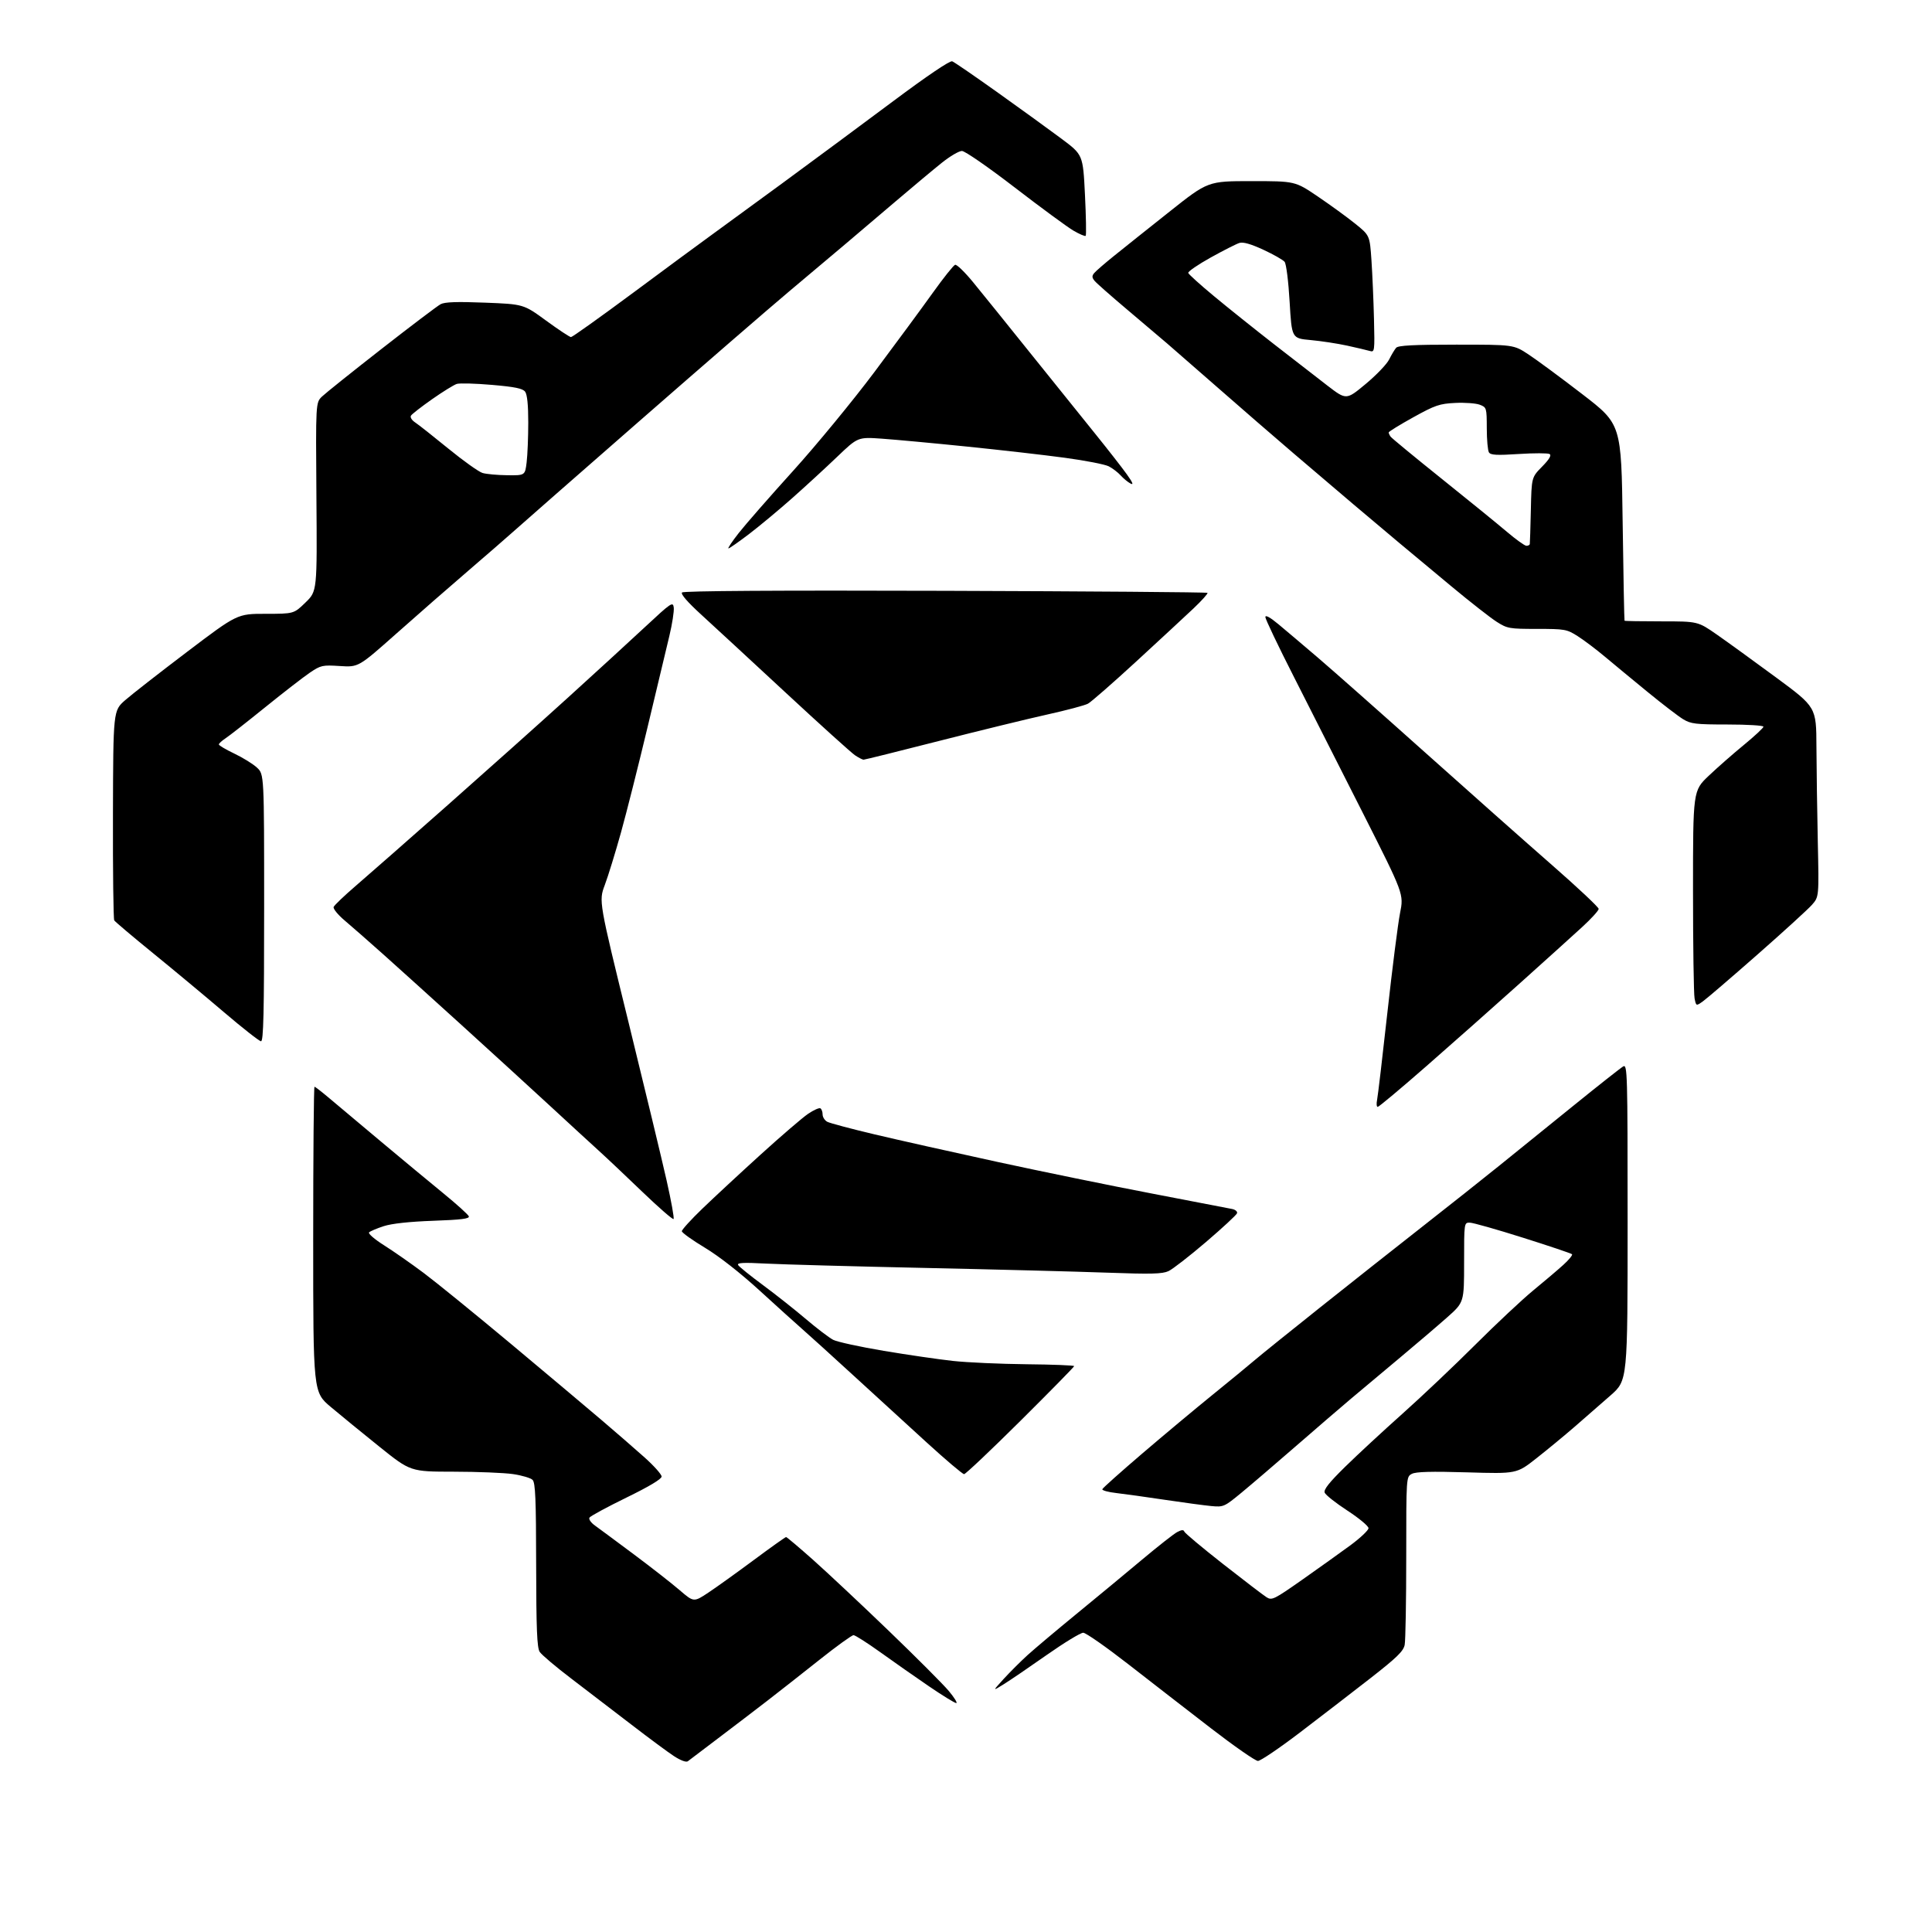 <?xml version="1.0" encoding="UTF-8" standalone="no"?>
<svg 
  version="1.1" 
  xmlns="http://www.w3.org/2000/svg" 
  xmlns:xlink="http://www.w3.org/1999/xlink" 
  xmlns:svg="http://www.w3.org/2000/svg"
  xmlns:rdf="http://www.w3.org/1999/02/22-rdf-syntax-ns#"
  xmlns:cc="http://creativecommons.org/ns#"
  xmlns:dc="http://purl.org/dc/elements/1.1/"
  viewBox="0 0 768 768"
  width="768"
  height="768"
>
<style>svg {background-color: white; }</style>"
<path stroke="none" fill="black" fill-rule="evenodd" d="M273.42,700.13C272.78,700.63 270.54,699.80 267.92,698.09C265.49,696.50 257.88,690.87 251.00,685.57C244.12,680.27 233.41,672.07 227.19,667.34C220.97,662.62 215.28,657.80 214.53,656.63C213.47,654.96 213.17,647.55 213.13,622.08C213.10,595.86 212.82,589.40 211.71,588.28C210.94,587.52 207.44,586.48 203.91,585.97C200.38,585.46 189.78,585.03 180.34,585.02C163.18,585.00 163.18,585.00 150.84,575.10C144.05,569.65 135.35,562.54 131.50,559.30C124.50,553.40 124.50,553.40 124.50,492.70C124.50,459.32 124.73,432.01 125.02,432.00C125.30,432.00 128.06,434.14 131.14,436.75C134.23,439.36 143.47,447.12 151.69,454.00C159.90,460.88 170.96,470.04 176.25,474.37C181.55,478.70 186.10,482.81 186.36,483.50C186.73,484.46 183.38,484.88 172.17,485.28C162.72,485.62 155.73,486.38 152.53,487.42C149.80,488.31 147.18,489.42 146.71,489.89C146.25,490.35 148.93,492.67 152.68,495.03C156.43,497.40 163.55,502.37 168.50,506.08C173.45,509.79 188.99,522.43 203.04,534.16C217.08,545.90 233.28,559.51 239.04,564.42C244.79,569.32 252.54,576.05 256.25,579.37C259.96,582.69 263.00,586.10 263.00,586.95C263.00,587.95 258.01,590.93 249.01,595.32C241.32,599.08 234.72,602.65 234.33,603.27C233.94,603.90 234.89,605.28 236.52,606.44C238.10,607.58 245.05,612.72 251.95,617.87C258.85,623.02 267.04,629.42 270.14,632.09C275.78,636.94 275.78,636.94 281.64,633.05C284.86,630.91 293.00,625.07 299.72,620.08C306.45,615.08 312.19,611.00 312.48,611.00C312.77,611.00 317.62,615.10 323.26,620.11C328.89,625.13 342.41,637.80 353.30,648.29C364.19,658.77 374.92,669.52 377.14,672.17C379.37,674.83 380.71,677.00 380.12,677.00C379.54,677.00 374.66,674.00 369.28,670.33C363.90,666.66 355.23,660.59 350.00,656.83C344.77,653.08 339.96,650.01 339.29,650.00C338.63,650.00 332.55,654.39 325.79,659.76C319.03,665.13 309.68,672.48 305.00,676.09C300.32,679.70 291.55,686.40 285.50,690.97C279.45,695.55 274.01,699.67 273.42,700.13zM500.05,700.00C499.03,700.00 490.62,694.15 481.35,687.00C472.08,679.85 457.30,668.40 448.50,661.54C439.70,654.69 431.65,649.06 430.61,649.04C429.57,649.02 423.05,652.99 416.11,657.86C409.18,662.73 401.48,667.97 399.00,669.51C394.50,672.31 394.50,672.31 398.97,667.41C401.44,664.71 405.71,660.44 408.47,657.93C411.24,655.42 420.02,648.02 428.00,641.49C435.98,634.96 447.68,625.27 454.00,619.97C460.32,614.67 466.60,609.74 467.95,609.02C469.68,608.10 470.51,608.04 470.77,608.82C470.98,609.43 477.91,615.23 486.18,621.72C494.45,628.20 502.23,634.14 503.46,634.92C505.58,636.26 506.42,635.85 517.61,628.00C524.15,623.40 532.76,617.25 536.75,614.32C540.74,611.38 544.00,608.30 544.00,607.47C544.00,606.64 540.22,603.49 535.61,600.49C531.00,597.48 526.93,594.27 526.58,593.35C526.12,592.14 528.36,589.31 534.72,583.07C539.55,578.33 549.80,568.84 557.49,561.98C565.18,555.12 578.24,542.75 586.50,534.50C594.77,526.25 605.09,516.58 609.44,513.00C613.80,509.43 619.19,504.85 621.42,502.83C623.66,500.81 625.22,498.89 624.90,498.57C624.58,498.25 615.81,495.29 605.41,492.01C595.01,488.72 585.49,486.02 584.25,486.02C582.01,486.00 582.00,486.07 582.00,501.85C582.00,517.71 582.00,517.71 575.25,523.69C571.54,526.98 563.10,534.18 556.50,539.70C549.90,545.21 541.12,552.57 537.00,556.04C532.88,559.52 523.00,568.02 515.06,574.93C507.11,581.84 497.44,590.12 493.56,593.32C486.68,599.00 486.38,599.13 481.50,598.68C478.75,598.42 470.43,597.30 463.00,596.19C455.57,595.07 446.89,593.87 443.69,593.50C440.50,593.14 438.02,592.45 438.19,591.98C438.36,591.50 445.50,585.13 454.05,577.81C462.61,570.49 475.17,560.00 481.96,554.50C488.75,549.00 496.38,542.73 498.90,540.57C501.43,538.42 513.17,528.95 525.00,519.54C536.83,510.12 555.05,495.72 565.50,487.53C575.95,479.35 589.67,468.47 596.00,463.36C602.33,458.26 615.60,447.52 625.50,439.50C635.40,431.48 644.29,424.47 645.25,423.92C646.91,422.98 647.00,426.21 647.00,485.82C647.00,548.71 647.00,548.71 640.25,554.67C636.54,557.95 630.12,563.55 626.00,567.11C621.88,570.68 614.99,576.36 610.70,579.73C602.90,585.87 602.90,585.87 583.16,585.28C568.88,584.86 562.81,585.03 561.21,585.89C559.00,587.07 559.00,587.08 559.00,618.91C559.00,636.42 558.72,652.15 558.38,653.87C557.87,656.39 555.26,658.93 544.63,667.22C537.41,672.85 524.84,682.52 516.70,688.73C508.56,694.93 501.07,700.00 500.05,700.00zM383.24,586.00C382.65,586.00 375.94,580.31 368.33,573.37C360.72,566.42 347.52,554.34 339.00,546.54C330.48,538.73 321.48,530.58 319.01,528.42C316.54,526.26 308.86,519.33 301.94,513.00C294.23,505.95 285.82,499.37 280.22,496.00C275.20,492.98 271.07,490.02 271.04,489.43C271.02,488.84 274.71,484.78 279.25,480.41C283.79,476.04 294.18,466.39 302.35,458.98C310.51,451.57 319.01,444.27 321.22,442.77C323.44,441.26 325.64,440.28 326.12,440.58C326.61,440.87 327.00,441.98 327.00,443.02C327.00,444.07 327.84,445.38 328.86,445.93C329.88,446.47 338.32,448.72 347.61,450.92C356.90,453.13 378.90,458.05 396.50,461.88C414.10,465.70 441.77,471.37 458.00,474.47C474.23,477.58 488.54,480.33 489.82,480.60C491.10,480.86 491.96,481.62 491.74,482.29C491.53,482.95 485.98,488.09 479.42,493.70C472.87,499.30 466.15,504.52 464.50,505.29C462.05,506.43 457.55,506.54 440.00,505.90C428.18,505.47 395.55,504.62 367.50,504.02C339.45,503.42 311.14,502.64 304.59,502.30C295.31,501.81 292.85,501.95 293.44,502.90C293.86,503.58 298.32,507.17 303.35,510.89C308.38,514.61 316.06,520.69 320.41,524.39C324.76,528.09 329.62,531.78 331.20,532.60C332.78,533.42 341.82,535.39 351.29,536.98C360.75,538.57 373.14,540.37 378.80,540.99C384.47,541.61 397.63,542.20 408.05,542.31C418.47,542.41 427.00,542.75 427.00,543.05C427.00,543.35 417.39,553.14 405.65,564.80C393.91,576.46 383.82,586.00 383.24,586.00zM267.75,484.58C267.44,484.89 261.86,480.03 255.34,473.77C248.83,467.51 241.03,460.14 238.00,457.40C234.97,454.66 226.19,446.58 218.47,439.45C210.75,432.33 195.02,417.95 183.51,407.50C172.00,397.05 157.94,384.36 152.27,379.29C146.59,374.22 139.75,368.22 137.05,365.94C134.35,363.67 132.36,361.23 132.63,360.53C132.90,359.83 136.95,355.97 141.63,351.95C146.31,347.93 162.64,333.59 177.93,320.07C193.21,306.56 214.65,287.40 225.56,277.50C236.47,267.60 250.37,254.87 256.45,249.20C266.87,239.49 267.52,239.05 267.83,241.54C268.00,242.99 267.21,248.08 266.07,252.84C264.93,257.60 261.04,273.88 257.43,289.00C253.82,304.12 249.05,323.02 246.83,331.00C244.60,338.98 241.72,348.35 240.40,351.84C238.02,358.19 238.02,358.19 249.84,406.34C256.34,432.83 263.16,461.14 264.99,469.26C266.82,477.37 268.07,484.27 267.75,484.58zM547.67,440.00C547.21,440.00 547.10,438.76 547.41,437.25C547.72,435.74 549.57,420.10 551.51,402.50C553.45,384.90 555.72,367.11 556.54,362.96C558.05,355.42 558.05,355.42 541.90,323.46C533.02,305.88 520.64,281.44 514.38,269.14C508.12,256.84 503.00,246.11 503.00,245.30C503.00,244.35 504.89,245.39 508.22,248.16C511.09,250.55 518.18,256.55 523.97,261.50C529.76,266.45 548.90,283.38 566.50,299.12C584.10,314.87 606.83,335.03 617.00,343.92C627.17,352.82 635.50,360.64 635.50,361.30C635.50,361.96 632.55,365.20 628.95,368.50C625.35,371.80 614.14,381.93 604.03,391.00C593.93,400.07 577.30,414.81 567.08,423.75C556.86,432.69 548.13,440.00 547.67,440.00zM103.75,413.92C103.06,413.88 96.42,408.67 89.00,402.34C81.58,396.01 68.87,385.44 60.76,378.84C52.66,372.25 45.75,366.41 45.41,365.86C45.07,365.31 44.84,346.33 44.90,323.68C45.01,282.50 45.01,282.50 49.75,278.34C52.36,276.05 63.46,267.39 74.41,259.09C94.32,244.00 94.32,244.00 105.57,244.00C116.82,244.00 116.82,244.00 121.44,239.50C126.07,235.01 126.07,235.01 125.78,197.53C125.50,160.05 125.50,160.05 128.00,157.63C129.38,156.30 140.04,147.77 151.70,138.67C163.36,129.57 173.91,121.58 175.16,120.92C176.79,120.04 181.66,119.87 192.77,120.31C208.13,120.91 208.13,120.91 217.08,127.45C222.01,131.05 226.46,134.00 226.98,134.00C227.50,134.00 238.70,126.01 251.86,116.25C265.01,106.49 278.64,96.44 282.14,93.92C285.64,91.40 298.57,81.95 310.88,72.92C323.18,63.89 343.11,49.14 355.15,40.15C368.65,30.07 377.61,24.02 378.52,24.37C379.33,24.68 387.53,30.31 396.74,36.88C405.96,43.45 417.32,51.68 422.00,55.18C430.50,61.53 430.50,61.53 431.29,77.40C431.72,86.12 431.85,93.48 431.58,93.75C431.31,94.02 429.11,93.08 426.69,91.67C424.28,90.25 413.79,82.55 403.40,74.55C392.80,66.40 383.57,60.01 382.38,60.01C381.21,60.00 377.59,62.14 374.34,64.75C371.08,67.36 362.87,74.22 356.08,80.00C349.30,85.78 340.29,93.42 336.07,97.00C331.85,100.58 321.84,109.01 313.82,115.73C305.81,122.46 278.84,145.82 253.88,167.64C228.92,189.46 206.45,209.15 203.95,211.41C201.44,213.66 193.36,220.68 186.00,227.00C178.63,233.32 165.83,244.51 157.55,251.87C142.50,265.23 142.50,265.23 135.14,264.76C128.17,264.31 127.53,264.45 123.14,267.42C120.59,269.15 112.61,275.33 105.40,281.16C98.20,286.98 91.11,292.54 89.65,293.49C88.19,294.45 87.00,295.55 87.00,295.93C87.00,296.32 89.77,297.95 93.16,299.57C96.54,301.18 100.59,303.69 102.16,305.15C105.00,307.80 105.00,307.80 105.00,360.90C105.00,402.75 104.74,413.98 103.75,413.92zM676.95,398.03C674.24,399.96 674.24,399.96 673.62,396.86C673.28,395.15 673.00,375.88 673.00,354.03C673.00,314.32 673.00,314.32 679.25,308.38C682.69,305.11 688.99,299.58 693.25,296.09C697.51,292.59 701.00,289.34 701.00,288.87C701.00,288.39 694.59,288.00 686.75,288.00C674.04,287.99 672.13,287.77 669.06,285.89C667.16,284.74 660.86,279.91 655.06,275.16C649.25,270.41 641.62,264.10 638.09,261.14C634.57,258.18 629.64,254.46 627.15,252.88C622.82,250.13 622.07,250.00 611.00,250.00C599.97,250.00 599.17,249.86 594.95,247.17C592.50,245.61 584.42,239.29 577.00,233.12C569.58,226.95 560.16,219.11 556.08,215.70C552.00,212.29 543.90,205.47 538.08,200.54C532.26,195.62 521.43,186.39 514.00,180.04C506.58,173.70 493.32,162.20 484.54,154.50C475.75,146.80 466.47,138.70 463.91,136.50C461.35,134.30 454.13,128.18 447.88,122.91C441.62,117.63 435.88,112.57 435.13,111.66C434.05,110.35 434.01,109.69 434.97,108.54C435.63,107.74 439.17,104.67 442.84,101.72C446.50,98.77 456.40,90.87 464.84,84.18C480.18,72.00 480.18,72.00 497.50,72.00C514.82,72.00 514.82,72.00 523.85,78.11C528.82,81.48 535.50,86.33 538.69,88.90C544.50,93.58 544.50,93.58 545.18,103.54C545.55,109.02 546.00,119.49 546.18,126.80C546.49,139.71 546.44,140.09 544.50,139.51C543.40,139.19 539.35,138.23 535.50,137.39C531.65,136.55 525.12,135.56 521.00,135.18C513.50,134.50 513.50,134.50 512.65,120.00C512.18,111.83 511.30,104.88 510.65,104.08C510.02,103.30 506.22,101.14 502.20,99.28C497.28,97.00 494.19,96.11 492.70,96.57C491.49,96.94 486.35,99.55 481.27,102.37C476.20,105.19 472.18,107.95 472.35,108.50C472.52,109.05 477.12,113.21 482.58,117.73C488.03,122.26 498.72,130.81 506.32,136.73C513.92,142.66 523.52,150.10 527.65,153.27C535.17,159.04 535.17,159.04 542.83,152.68C547.05,149.18 551.26,144.78 552.20,142.91C553.13,141.03 554.39,138.94 554.99,138.25C555.80,137.32 561.89,137.00 578.88,137.00C601.69,137.00 601.69,137.00 607.59,140.89C610.84,143.02 620.48,150.14 629.00,156.70C644.50,168.63 644.50,168.63 645.03,207.56C645.32,228.98 645.66,246.61 645.78,246.75C645.90,246.89 652.51,247.00 660.46,247.00C674.92,247.00 674.92,247.00 682.47,252.25C686.62,255.14 697.21,262.81 706.01,269.30C722.00,281.10 722.00,281.10 722.06,296.80C722.10,305.43 722.34,322.40 722.60,334.50C723.08,356.50 723.08,356.50 720.29,359.67C718.76,361.42 708.99,370.33 698.58,379.48C688.18,388.62 678.45,396.97 676.95,398.03zM343.28,301.99C342.85,301.99 341.32,301.20 339.89,300.24C338.45,299.28 326.08,288.11 312.39,275.41C298.70,262.71 283.60,248.76 278.84,244.41C273.31,239.36 270.52,236.15 271.12,235.52C271.73,234.88 308.77,234.65 375.78,234.86C432.83,235.04 479.72,235.40 479.99,235.67C480.25,235.93 477.77,238.69 474.48,241.82C471.18,244.94 460.89,254.47 451.62,263.00C442.35,271.52 433.74,279.05 432.49,279.72C431.24,280.40 423.99,282.33 416.36,284.02C408.74,285.71 389.35,290.44 373.28,294.54C357.20,298.65 343.70,302.00 343.28,301.99zM289.57,218.00C289.18,218.00 291.03,215.24 293.68,211.86C296.33,208.48 306.07,197.34 315.33,187.11C324.59,176.87 339.11,159.21 347.61,147.87C356.10,136.52 366.53,122.37 370.77,116.43C375.02,110.49 379.03,105.46 379.67,105.26C380.32,105.05 383.54,108.17 386.83,112.19C390.13,116.21 400.18,128.66 409.16,139.86C418.15,151.05 429.77,165.51 435.00,171.98C440.23,178.46 446.03,185.88 447.89,188.49C450.30,191.84 450.73,192.93 449.38,192.20C448.33,191.64 446.58,190.20 445.49,188.99C444.40,187.78 442.27,186.16 440.77,185.38C439.27,184.60 431.42,183.07 423.33,181.98C415.25,180.88 397.72,178.88 384.38,177.52C371.05,176.16 355.83,174.75 350.58,174.38C341.02,173.71 341.02,173.71 332.76,181.61C328.22,185.96 320.19,193.34 314.92,198.01C309.65,202.68 301.95,209.09 297.81,212.25C293.66,215.41 289.96,218.00 289.57,218.00zM606.75,216.96C607.44,216.98 608.06,216.66 608.12,216.25C608.19,215.84 608.38,209.71 608.54,202.63C608.82,189.76 608.82,189.76 613.00,185.50C615.86,182.59 616.81,181.00 615.99,180.49C615.33,180.09 609.83,180.08 603.76,180.47C595.02,181.04 592.56,180.91 591.88,179.84C591.41,179.10 591.02,174.78 591.02,170.23C591.00,162.13 590.94,161.93 588.25,160.89C586.74,160.31 582.35,159.98 578.50,160.17C572.21,160.48 570.51,161.06 561.75,165.91C556.39,168.88 552.01,171.58 552.02,171.91C552.02,172.23 552.36,172.98 552.77,173.56C553.17,174.14 562.27,181.64 573.00,190.24C583.73,198.83 595.42,208.35 599.00,211.39C602.58,214.43 606.06,216.93 606.75,216.96zM201.61,188.91C208.72,189.00 208.72,189.00 209.35,183.75C209.70,180.86 209.99,173.75 209.99,167.94C210.00,161.04 209.57,156.80 208.75,155.71C207.79,154.42 204.72,153.79 195.59,153.00C189.05,152.43 182.75,152.26 181.59,152.61C180.44,152.97 176.03,155.70 171.78,158.68C167.53,161.66 163.74,164.61 163.36,165.23C162.96,165.87 163.70,167.05 165.04,167.93C166.34,168.79 172.29,173.48 178.25,178.35C184.21,183.22 190.31,187.56 191.80,188.01C193.28,188.46 197.70,188.87 201.61,188.91z" />

</svg>